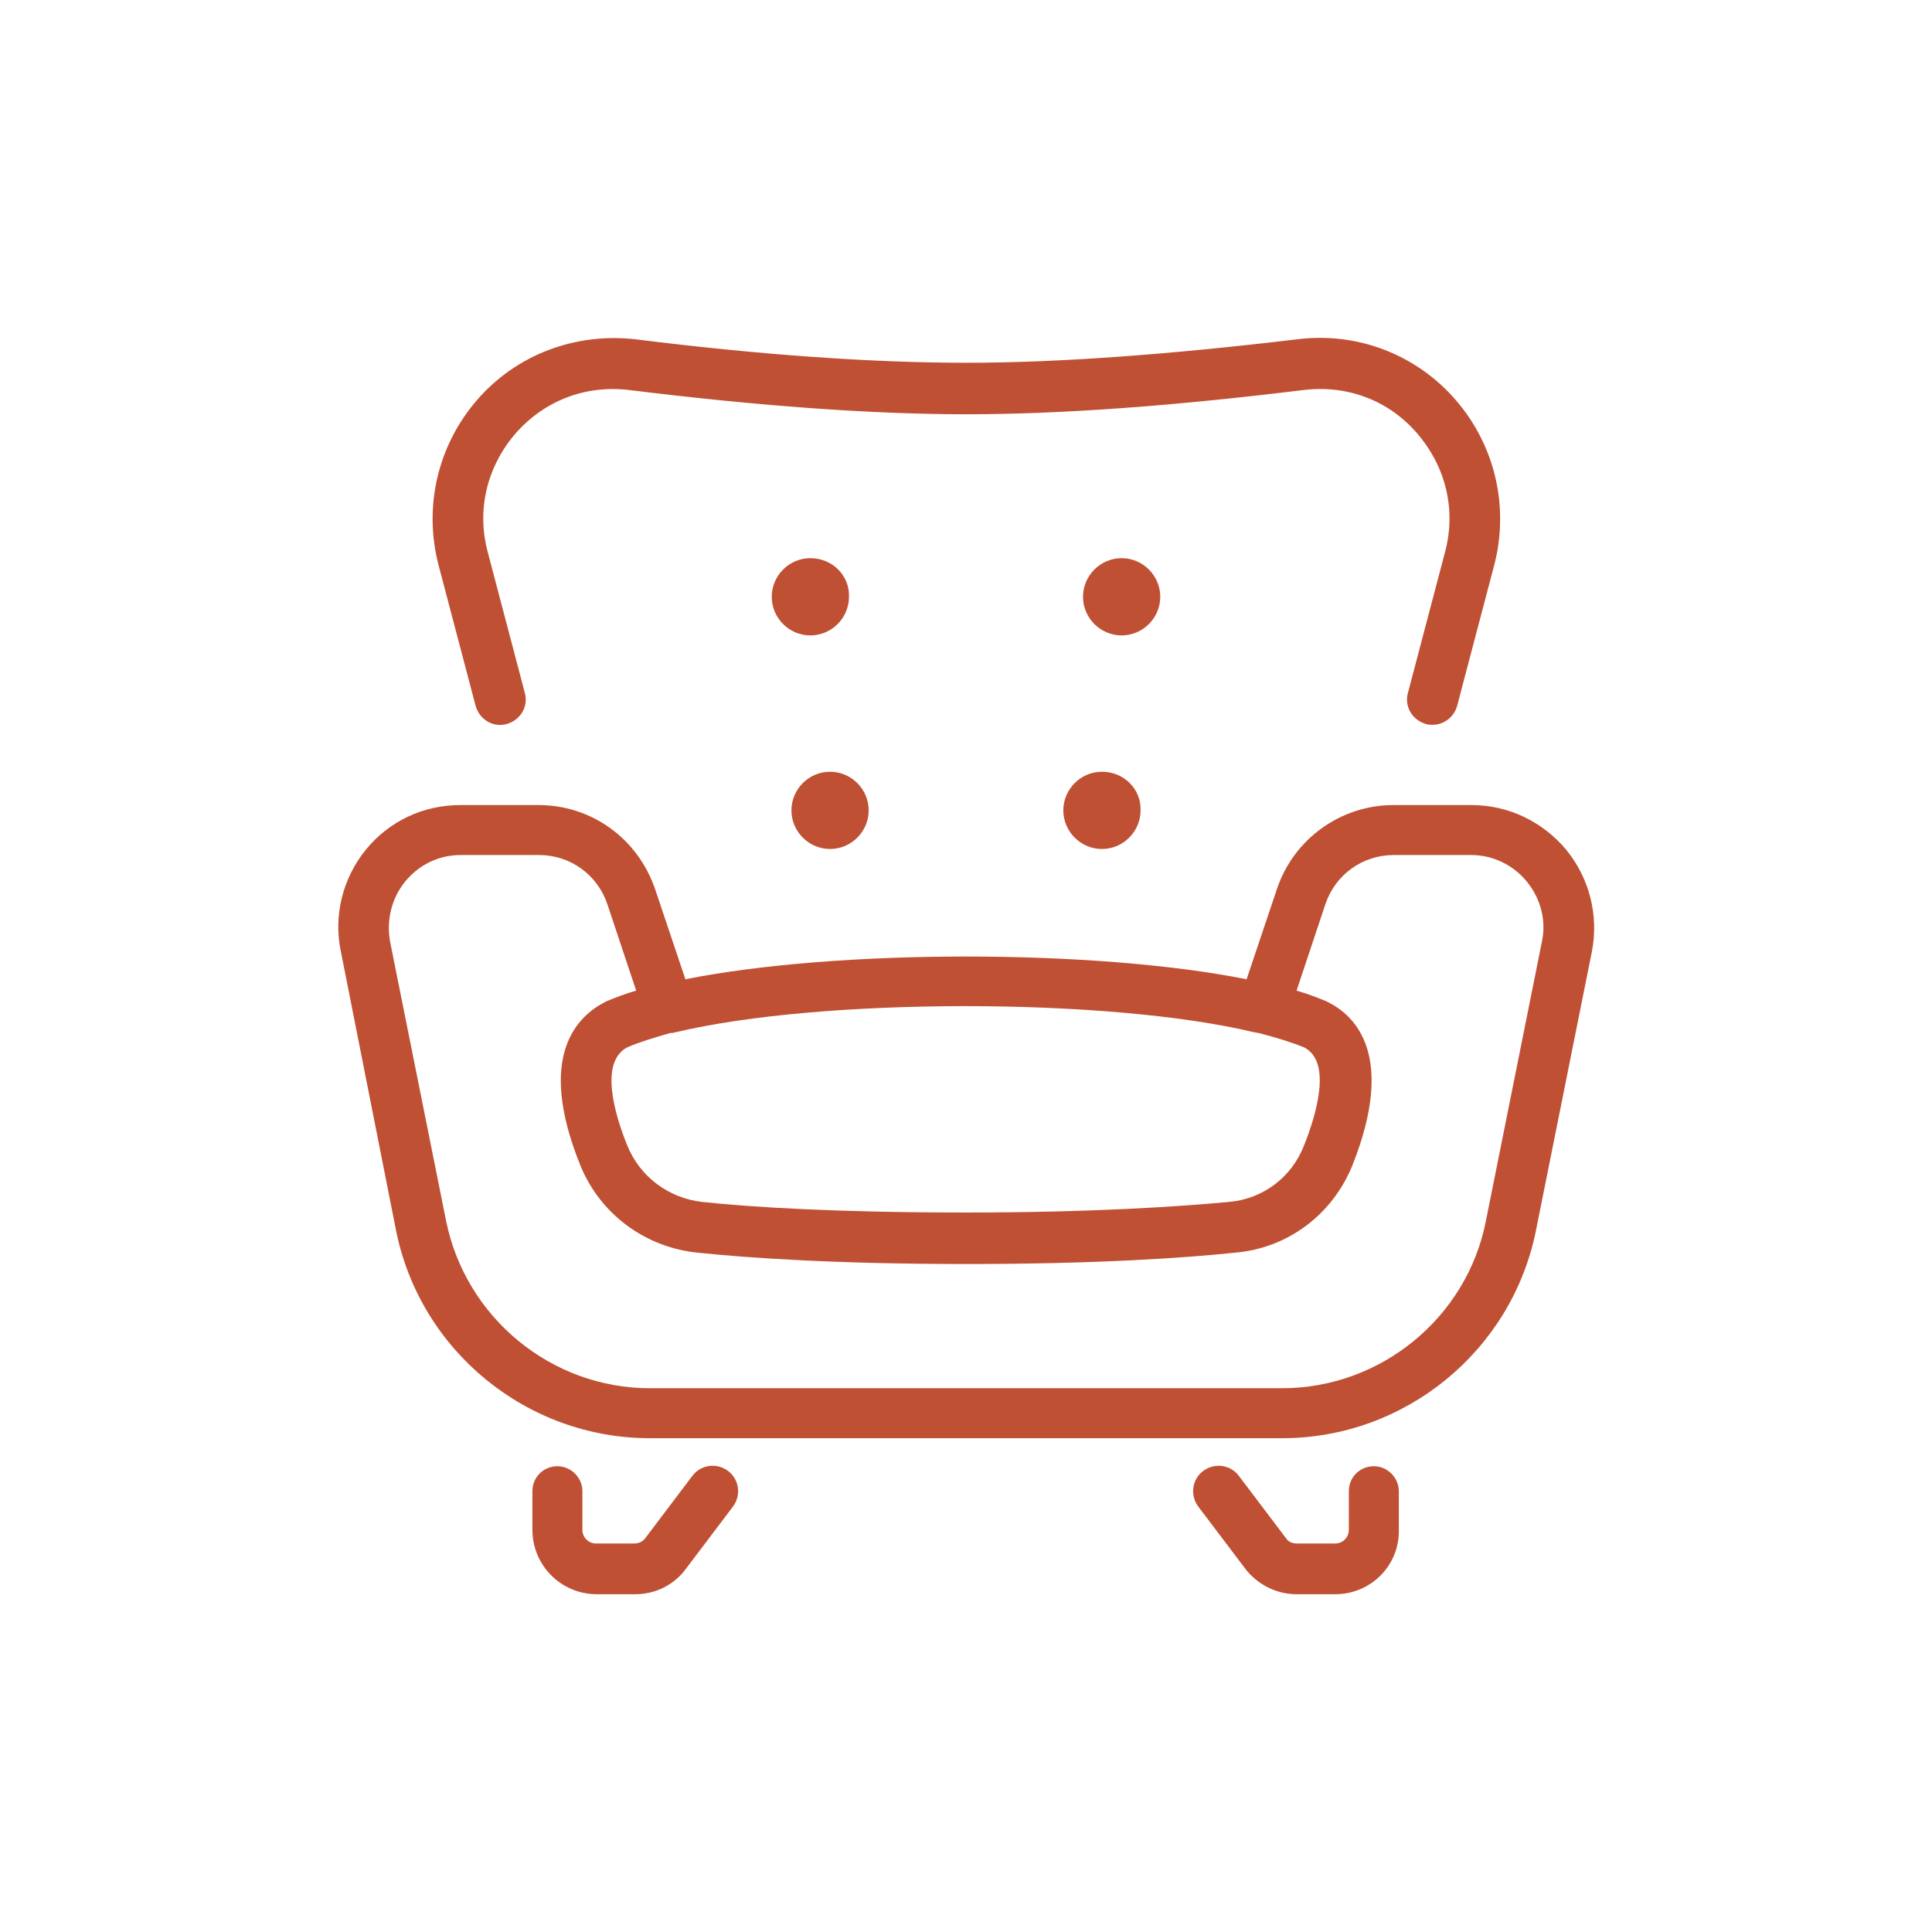 <?xml version="1.0" encoding="UTF-8"?>
<svg xmlns="http://www.w3.org/2000/svg" id="Layer_1" version="1.1" viewBox="0 0 255.1 255.1">
  <defs>
    <style>
      .st0 {
        fill: #bf5034;
      }
    </style>
  </defs>
  <path class="st0" d="M169.3,189.9h-83.5c-16.2,0-30.3-11.5-33.5-27.4l-7.3-36.9c-1-4.8.3-9.7,3.3-13.4,3.1-3.8,7.6-5.9,12.5-5.9h10.3c7,0,13.1,4.4,15.4,11.1l4,11.9c20.1-4,54-4,74.1,0l4-11.9c2.2-6.6,8.4-11.1,15.4-11.1h10.3c4.9,0,9.4,2.2,12.5,5.9,3.1,3.8,4.3,8.7,3.4,13.4l-7.4,36.9c-3.2,15.9-17.3,27.4-33.5,27.4ZM60.8,112.9c-2.9,0-5.5,1.3-7.3,3.5s-2.5,5.1-2,7.9l7.4,36.9c2.6,12.8,13.9,22.1,26.9,22.1h83.5c13,0,24.4-9.3,26.9-22.1l7.4-36.9c.6-2.8-.2-5.7-2-7.9-1.8-2.2-4.5-3.5-7.3-3.5h-10.3c-4.1,0-7.7,2.6-9,6.5l-3.8,11.4c1.4.4,2.7.9,3.9,1.4.1,0,.1.1.2.1,3.7,1.8,9,7.1,3.3,21.5-2.6,6.5-8.5,11-15.5,11.6-6.7.7-18.3,1.5-35.5,1.5s-28.8-.8-35.5-1.5c-6.9-.7-12.9-5.1-15.5-11.6-5.8-14.4-.4-19.6,3.3-21.5.1,0,.1-.1.2-.1,1.2-.5,2.5-1,3.9-1.4l-3.8-11.4c-1.3-3.9-4.9-6.5-9-6.5h-10.4ZM82.8,138.3c-3.7,2-1.6,8.9,0,12.9,1.7,4.2,5.5,7,9.9,7.5,6.5.7,17.9,1.4,34.8,1.4s28.3-.8,34.8-1.4c4.5-.4,8.3-3.3,9.9-7.5,1.6-4,3.7-11,0-12.9-1.7-.7-3.7-1.3-6-1.9-.2,0-.4-.1-.6-.1h0c-19.2-4.6-57.1-4.6-76.4,0h-.1c-.2.1-.4.1-.6.1-2.1.6-4.1,1.2-5.7,1.9ZM189.2,95.7c-.3,0-.6,0-.9-.1-1.8-.5-2.9-2.3-2.4-4.1l4.9-18.6c1.5-5.6.1-11.3-3.7-15.7s-9.3-6.4-15-5.7c-17.1,2.1-32,3.2-44.5,3.2s-27.5-1.1-44.5-3.2c-5.8-.7-11.2,1.4-15,5.7-3.8,4.4-5.2,10.1-3.7,15.7l4.9,18.6c.5,1.8-.6,3.6-2.4,4.1s-3.6-.6-4.1-2.4l-4.9-18.6c-2-7.7-.1-15.8,5.1-21.8s13-8.9,20.9-8c16.8,2.1,31.5,3.1,43.7,3.1s26.9-1.1,43.7-3.1c7.9-1,15.7,2,20.9,8s7.1,14.1,5.1,21.8l-4.9,18.6c-.4,1.5-1.8,2.5-3.2,2.5Z"></path>
  <path class="st0" d="M107,73.7c-2.8,0-5.1,2.3-5.1,5.1s2.3,5.1,5.1,5.1,5.1-2.3,5.1-5.1c.1-2.8-2.2-5.1-5.1-5.1M107,78.8h0"></path>
  <path class="st0" d="M148.1,73.7c-2.8,0-5.1,2.3-5.1,5.1s2.3,5.1,5.1,5.1,5.1-2.3,5.1-5.1c0-2.8-2.3-5.1-5.1-5.1M148.1,78.8h0"></path>
  <path class="st0" d="M109.6,101.9c-2.8,0-5.1,2.3-5.1,5.1s2.3,5.1,5.1,5.1,5.1-2.3,5.1-5.1-2.3-5.1-5.1-5.1M109.6,107h0"></path>
  <path class="st0" d="M145.5,101.9c-2.8,0-5.1,2.3-5.1,5.1s2.3,5.1,5.1,5.1,5.1-2.3,5.1-5.1c.1-2.8-2.2-5.1-5.1-5.1M145.5,107h0"></path>
  <path class="st0" d="M176.3,210.5h-5.1c-2.7,0-5.2-1.3-6.8-3.4l-6.2-8.2c-1.1-1.5-.8-3.6.7-4.7,1.5-1.1,3.6-.8,4.7.7l6.2,8.2c.3.5.9.7,1.4.7h5.1c1,0,1.8-.8,1.8-1.8v-5.1c0-1.9,1.5-3.3,3.3-3.3s3.3,1.5,3.3,3.3v5.1c.1,4.7-3.7,8.5-8.4,8.5ZM83.9,210.5h-5.1c-4.7,0-8.5-3.8-8.5-8.5v-5.1c0-1.9,1.5-3.3,3.3-3.3s3.3,1.5,3.3,3.3v5.1c0,1,.8,1.8,1.8,1.8h5.1c.6,0,1.1-.3,1.4-.7l6.2-8.2c1.1-1.5,3.2-1.8,4.7-.7s1.8,3.2.7,4.7l-6.2,8.2c-1.5,2.1-4,3.4-6.7,3.4Z"></path>
</svg>
